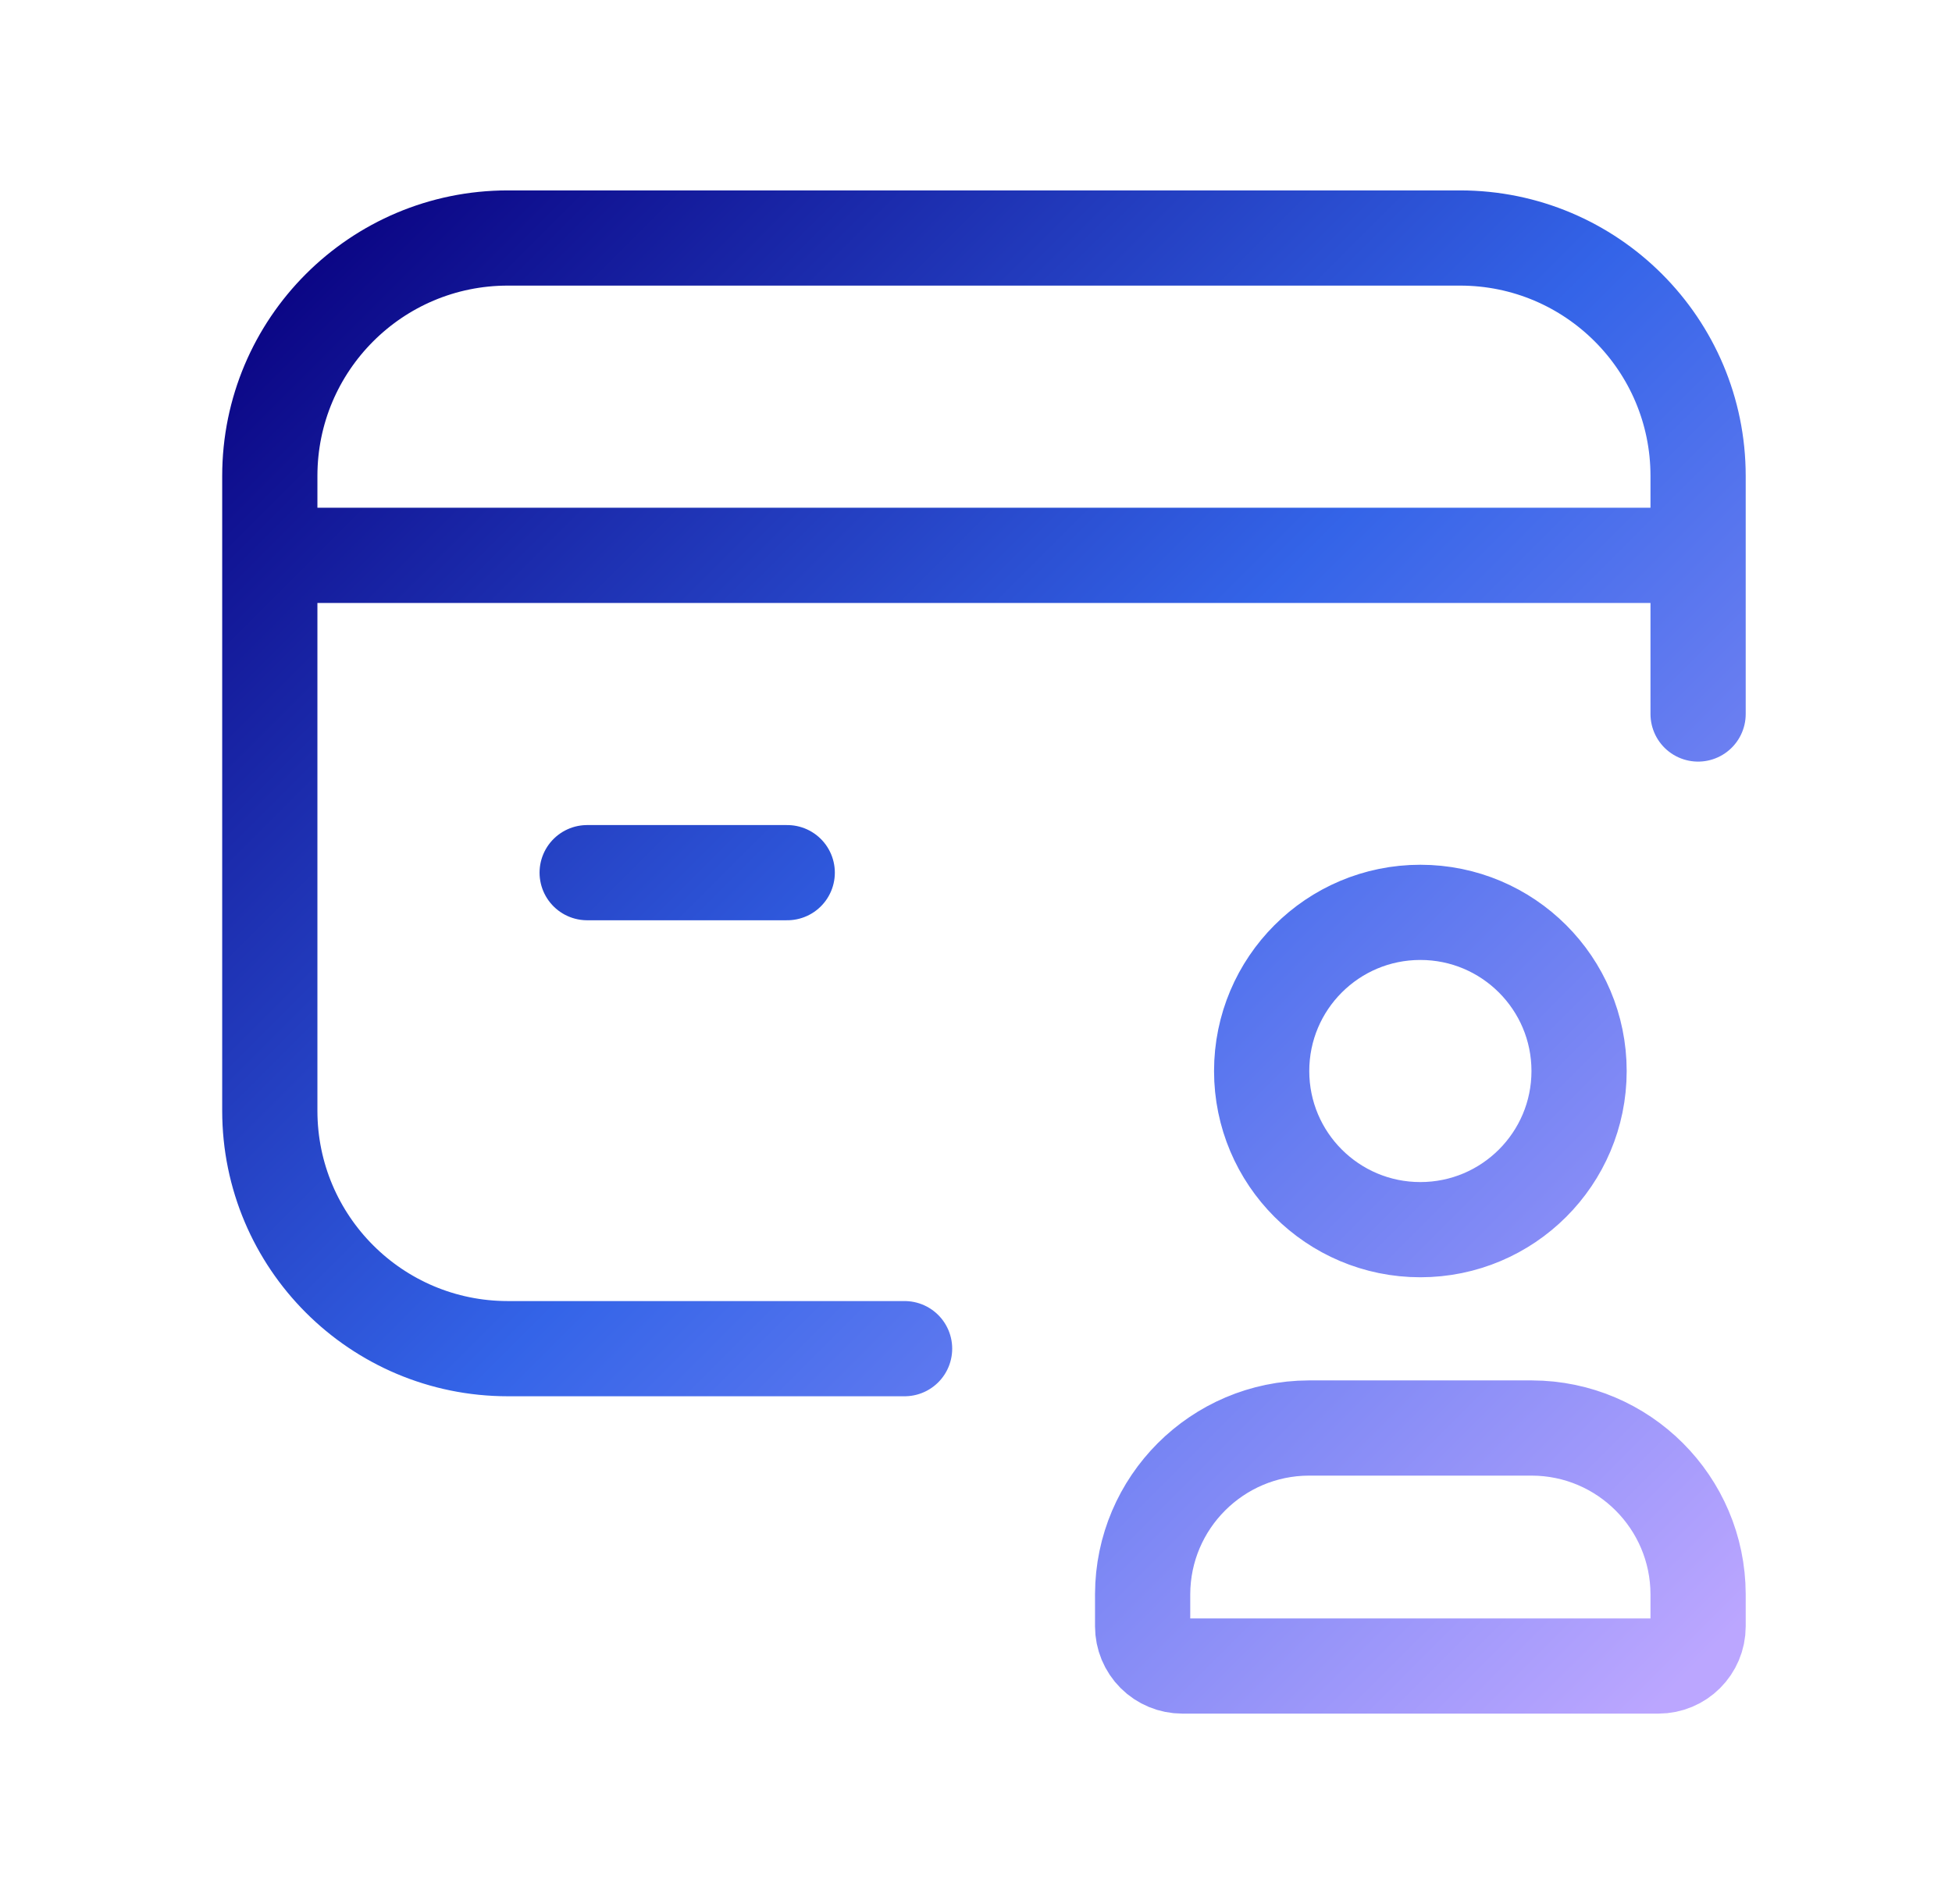 <svg width="41" height="40" viewBox="0 0 41 40" fill="none" xmlns="http://www.w3.org/2000/svg">
<path d="M5.667 11.667H35.667M16.535 18.333H12.333M19 28.333H10.667C7.905 28.333 5.667 26.095 5.667 23.333V10C5.667 7.239 7.905 5 10.667 5H30.667C33.428 5 35.667 7.239 35.667 10V15M24 34.167V33.49C24.006 31.565 25.565 30.006 27.49 30H32.177C34.102 30.006 35.661 31.565 35.667 33.49V34.167C35.667 34.627 35.294 35 34.833 35H24.833C24.612 35 24.4 34.912 24.244 34.756C24.088 34.6 24 34.388 24 34.167ZM33.167 22.5C33.167 24.341 31.674 25.833 29.833 25.833C27.992 25.833 26.5 24.341 26.5 22.5C26.5 20.659 27.992 19.167 29.833 19.167C31.674 19.167 33.167 20.659 33.167 22.5Z" stroke="url(#paint0_linear_1618_2729)" stroke-width="2" stroke-linecap="round" stroke-linejoin="round"/>
<defs>
<linearGradient id="paint0_linear_1618_2729" x1="35.66" y1="34.994" x2="5.673" y2="5.007" gradientUnits="userSpaceOnUse">
<stop stop-color="#BBA6FF"/>
<stop offset="0.525" stop-color="#3464E8"/>
<stop offset="1" stop-color="#090180"/>
</linearGradient>
</defs>
</svg>
